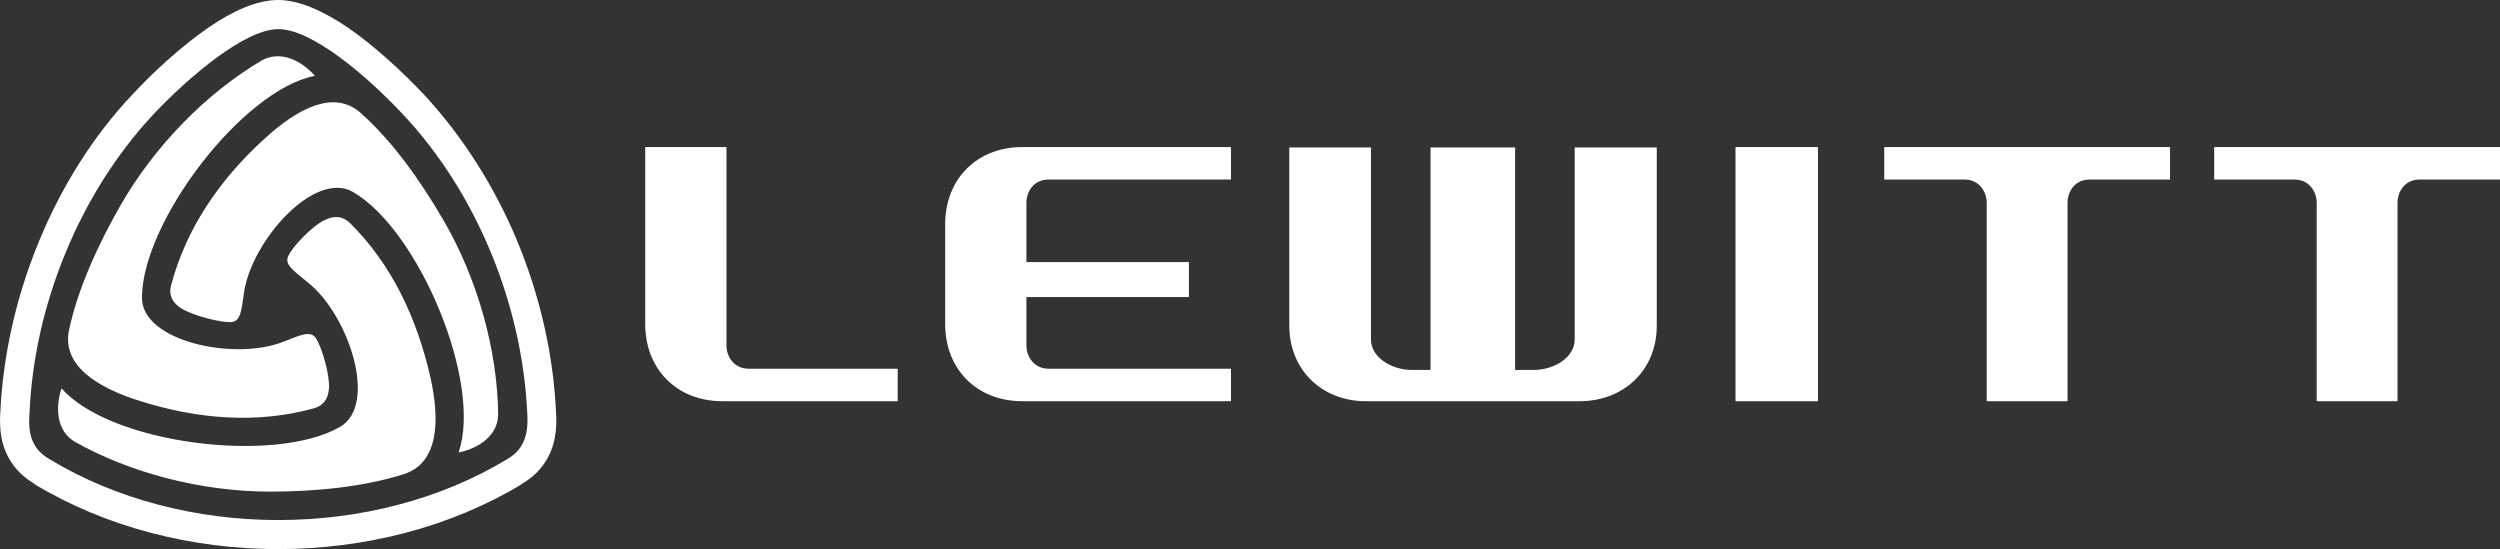 <?xml version="1.0" encoding="UTF-8"?>
<svg id="b" data-name="Layer 2" xmlns="http://www.w3.org/2000/svg" viewBox="0 0 600.07 131.8">
  <rect x="0" y="0" width="600.07" height="131.8" fill="#333333" stroke="none"/>
  <defs>
    <style>
      .e {
        fill: #fff;
        fill-rule: evenodd;
      }
    </style>
  </defs>
  <g id="c" data-name="Layer 2">
    <g id="d" data-name="layer">
      <path class="e" d="M69.17,61.5c-.9,2,1.2,3.4,4.6,6.2,9.9,7.7,17.1,29.5,7.8,34.8-15.8,9-55.2,4-66.8-9.3-1.5,4.5-1.3,10.3,3.3,12.9,13.2,7.4,30.2,11.9,46.8,11.9,11.3,0,22.6-1.2,32.1-4.2,8.3-2.7,8.7-12.8,6.3-23.4-3.2-14-9.2-26.9-19.3-36.9-1.6-1.5-3.5-1.9-6-.7-3,1.4-7.8,6.4-8.8,8.7M55.57,77.3c2.2-.2,2.4-2.8,3-7.1,1.8-12.4,17-29.5,26.2-24.1,15.8,9.2,31.1,45.8,25.3,62.5,4.6-.9,9.6-4,9.5-9.3-.2-15.1-4.8-32.1-13.1-46.4-5.7-9.8-12.3-19-19.8-25.7-6.5-5.9-15.4-1.1-23.4,6.3-10.5,9.6-18.6,21.3-22.2,35-.6,2.1.1,4,2.4,5.5,2.9,1.8,9.6,3.5,12.1,3.3h0ZM75.77,81.1c-1.3-1.8-3.6-.7-7.7.9-11.6,4.7-34.1,0-34-10.6.1-18.2,24.1-49.8,41.5-53.2-3.1-3.6-8.3-6.3-12.9-3.6-13,7.7-25.4,20.2-33.7,34.6-5.6,9.8-10.3,20.2-12.4,30-1.8,8.5,6.8,13.9,17.2,17.1,13.7,4.3,27.9,5.5,41.6,1.7,2.1-.6,3.4-2.1,3.6-4.8.2-3.4-1.8-10.1-3.2-12.1ZM126.57,99.5c-1.1-26-12-53.1-29.9-72.1-8.6-9.2-21.9-20.5-29.9-20.4-7.9,0-21.2,11.2-29.9,20.4C19.07,46.4,8.07,73.5,7.07,99.5c-.5,6.1,1.7,8.9,4.8,10.7,32.2,19.5,77.7,19.5,109.9,0,3-1.8,5.2-4.6,4.8-10.7ZM133.47,99.2v-.2c.3,4.4-.4,7.9-1.9,10.7-1.6,3-3.8,5-6.4,6.5h.1c-17.2,10.4-37.9,15.6-58.5,15.6s-41.3-5.2-58.5-15.6h.1c-2.5-1.5-4.8-3.5-6.4-6.5-1.5-2.8-2.2-6.2-1.9-10.7v.2c.6-13.8,3.8-28,9.3-41.3,5.4-13.1,13-25.3,22.5-35.3,5.1-5.5,11.8-11.6,18.2-16,5.8-4,11.6-6.6,16.7-6.6s10.9,2.7,16.7,6.6c6.4,4.4,13.1,10.6,18.2,16,9.4,10.1,17.1,22.3,22.5,35.3,5.5,13.3,8.7,27.4,9.3,41.3ZM226.87,53.8c0-10.8,7.6-18.5,18.5-18.5h50.1v7.8h-43.8c-3.5,0-5.3,2.8-5.3,5.6v14.2h39v8.4h-39v11.6c0,2.8,1.9,5.6,5.3,5.6h43.8v7.8h-50.1c-10.9,0-18.5-7.7-18.5-18.5v-24ZM309.47,78.2v-42.8h19.6v46.1c0,4.2,4.8,7.3,9.9,7.3h4.4v-53.4h20.3v53.4h4.4c5.1,0,9.9-3.1,9.9-7.3v-46.1h19.7v42.8c0,10.6-7.9,18.1-18.5,18.1h-51.4c-10.4,0-18.3-7.5-18.3-18.1ZM476.87,96.3v-47.6h0c0-2.8-1.9-5.6-5.3-5.6h-19.3v-7.8h68.6v7.8h-19.3c-3.5,0-5.3,2.8-5.3,5.6h0v47.6h-19.4ZM556.07,96.3v-47.6h0c0-2.8-1.9-5.6-5.3-5.6h-19.3v-7.8h68.6v7.8h-19.3c-3.5,0-5.3,2.8-5.3,5.6h0v47.6h-19.4ZM436.37,96.3h-19.8v-61h19.8v61ZM174.37,35.3v47.6c0,2.8,1.9,5.6,5.3,5.6h35.8v7.8h-42.1c-10.9,0-18.5-7.7-18.5-18.5v-42.5s19.5,0,19.5,0Z"/>
    </g>
  </g>
</svg>